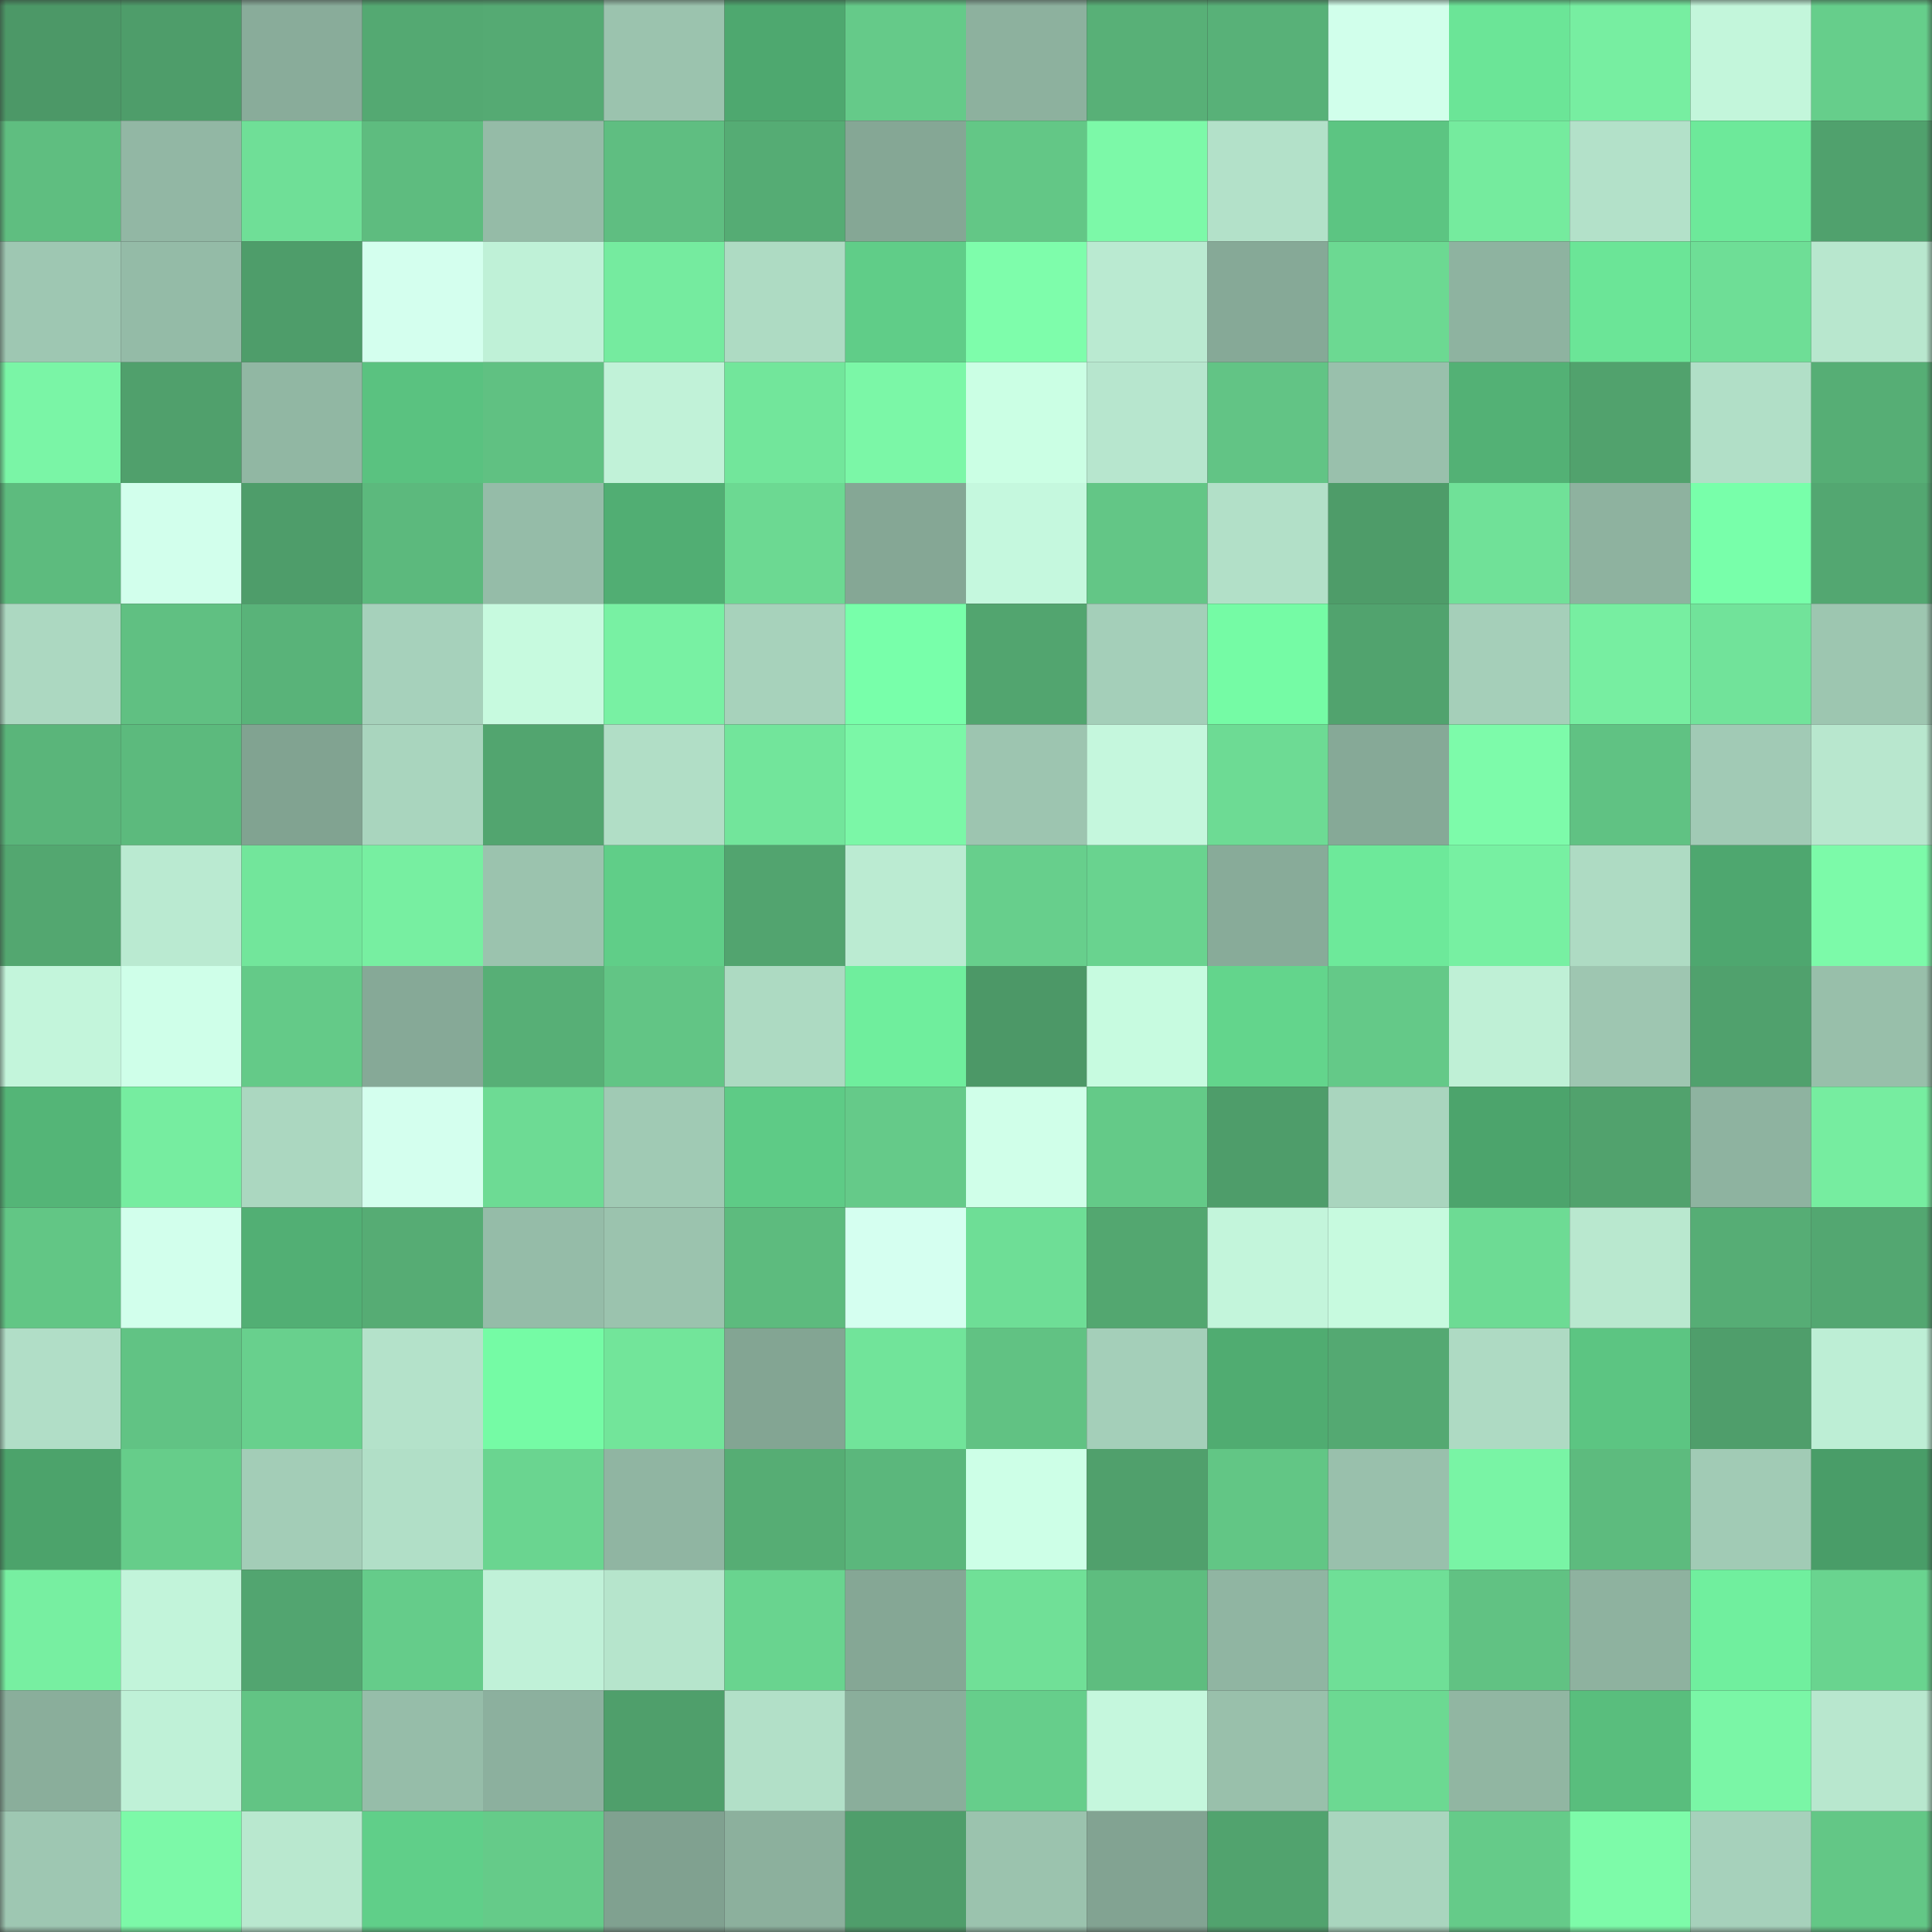 <svg viewBox="0 0 160 160" fill="none" role="img" xmlns="http://www.w3.org/2000/svg" width="240" height="240" name="lens%2Czavis.lens"><rect x="0" y="0" width="160" height="160" fill="#333333" stroke="none"/><mask id="1974010943" mask-type="alpha" maskUnits="userSpaceOnUse" x="0" y="0" width="160" height="160"><rect width="160" height="160" fill="#FFFFFF"></rect></mask><g mask="url(#1974010943)"><rect x="0" y="0" width="10" height="10" fill="#4c9867"></rect><rect x="10" y="0" width="10" height="10" fill="#4e9d6a"></rect><rect x="20" y="0" width="10" height="10" fill="#89ac9a"></rect><rect x="30" y="0" width="10" height="10" fill="#54a972"></rect><rect x="40" y="0" width="10" height="10" fill="#55aa73"></rect><rect x="50" y="0" width="10" height="10" fill="#9bc3ae"></rect><rect x="60" y="0" width="10" height="10" fill="#4ea86f"></rect><rect x="70" y="0" width="10" height="10" fill="#65ca89"></rect><rect x="80" y="0" width="10" height="10" fill="#8db19e"></rect><rect x="90" y="0" width="10" height="10" fill="#58b077"></rect><rect x="100" y="0" width="10" height="10" fill="#58b178"></rect><rect x="110" y="0" width="10" height="10" fill="#d1ffeb"></rect><rect x="120" y="0" width="10" height="10" fill="#6be597"></rect><rect x="130" y="0" width="10" height="10" fill="#77eea1"></rect><rect x="140" y="0" width="10" height="10" fill="#c3f6db"></rect><rect x="150" y="0" width="10" height="10" fill="#66ce8b"></rect><rect x="0" y="10" width="10" height="10" fill="#5fbe80"></rect><rect x="10" y="10" width="10" height="10" fill="#92b7a4"></rect><rect x="20" y="10" width="10" height="10" fill="#6fdf97"></rect><rect x="30" y="10" width="10" height="10" fill="#5ebc7f"></rect><rect x="40" y="10" width="10" height="10" fill="#95bba7"></rect><rect x="50" y="10" width="10" height="10" fill="#5fbe81"></rect><rect x="60" y="10" width="10" height="10" fill="#55ac74"></rect><rect x="70" y="10" width="10" height="10" fill="#85a795"></rect><rect x="80" y="10" width="10" height="10" fill="#63c786"></rect><rect x="90" y="10" width="10" height="10" fill="#7cf9a8"></rect><rect x="100" y="10" width="10" height="10" fill="#b3e1c9"></rect><rect x="110" y="10" width="10" height="10" fill="#5cc582"></rect><rect x="120" y="10" width="10" height="10" fill="#75eb9e"></rect><rect x="130" y="10" width="10" height="10" fill="#b3e1c9"></rect><rect x="140" y="10" width="10" height="10" fill="#6de99a"></rect><rect x="150" y="10" width="10" height="10" fill="#50a16d"></rect><rect x="0" y="20" width="10" height="10" fill="#9ec7b2"></rect><rect x="10" y="20" width="10" height="10" fill="#94bba7"></rect><rect x="20" y="20" width="10" height="10" fill="#4e9d6a"></rect><rect x="30" y="20" width="10" height="10" fill="#d4ffee"></rect><rect x="40" y="20" width="10" height="10" fill="#bff1d7"></rect><rect x="50" y="20" width="10" height="10" fill="#75eb9f"></rect><rect x="60" y="20" width="10" height="10" fill="#aedbc3"></rect><rect x="70" y="20" width="10" height="10" fill="#60cd88"></rect><rect x="80" y="20" width="10" height="10" fill="#7efdab"></rect><rect x="90" y="20" width="10" height="10" fill="#baead1"></rect><rect x="100" y="20" width="10" height="10" fill="#86a997"></rect><rect x="110" y="20" width="10" height="10" fill="#6cd992"></rect><rect x="120" y="20" width="10" height="10" fill="#8eb3a0"></rect><rect x="130" y="20" width="10" height="10" fill="#6be597"></rect><rect x="140" y="20" width="10" height="10" fill="#6ede96"></rect><rect x="150" y="20" width="10" height="10" fill="#b8e7ce"></rect><rect x="0" y="30" width="10" height="10" fill="#7af5a6"></rect><rect x="10" y="30" width="10" height="10" fill="#50a06c"></rect><rect x="20" y="30" width="10" height="10" fill="#91b7a3"></rect><rect x="30" y="30" width="10" height="10" fill="#5ac280"></rect><rect x="40" y="30" width="10" height="10" fill="#60c182"></rect><rect x="50" y="30" width="10" height="10" fill="#c1f2d8"></rect><rect x="60" y="30" width="10" height="10" fill="#72e69b"></rect><rect x="70" y="30" width="10" height="10" fill="#7bf7a7"></rect><rect x="80" y="30" width="10" height="10" fill="#cbffe4"></rect><rect x="90" y="30" width="10" height="10" fill="#b7e6ce"></rect><rect x="100" y="30" width="10" height="10" fill="#62c485"></rect><rect x="110" y="30" width="10" height="10" fill="#99c0ac"></rect><rect x="120" y="30" width="10" height="10" fill="#53b175"></rect><rect x="130" y="30" width="10" height="10" fill="#51a26d"></rect><rect x="140" y="30" width="10" height="10" fill="#b1dfc7"></rect><rect x="150" y="30" width="10" height="10" fill="#56ae75"></rect><rect x="0" y="40" width="10" height="10" fill="#5dbb7e"></rect><rect x="10" y="40" width="10" height="10" fill="#d2ffec"></rect><rect x="20" y="40" width="10" height="10" fill="#4e9d6a"></rect><rect x="30" y="40" width="10" height="10" fill="#5cb97d"></rect><rect x="40" y="40" width="10" height="10" fill="#95bca8"></rect><rect x="50" y="40" width="10" height="10" fill="#51ae73"></rect><rect x="60" y="40" width="10" height="10" fill="#6cd992"></rect><rect x="70" y="40" width="10" height="10" fill="#85a795"></rect><rect x="80" y="40" width="10" height="10" fill="#c5f8de"></rect><rect x="90" y="40" width="10" height="10" fill="#63c686"></rect><rect x="100" y="40" width="10" height="10" fill="#b2e0c8"></rect><rect x="110" y="40" width="10" height="10" fill="#4e9c69"></rect><rect x="120" y="40" width="10" height="10" fill="#70e198"></rect><rect x="130" y="40" width="10" height="10" fill="#8eb29f"></rect><rect x="140" y="40" width="10" height="10" fill="#78ffaa"></rect><rect x="150" y="40" width="10" height="10" fill="#53a771"></rect><rect x="0" y="50" width="10" height="10" fill="#acd8c1"></rect><rect x="10" y="50" width="10" height="10" fill="#60c082"></rect><rect x="20" y="50" width="10" height="10" fill="#59b379"></rect><rect x="30" y="50" width="10" height="10" fill="#a6d1bb"></rect><rect x="40" y="50" width="10" height="10" fill="#c7fadf"></rect><rect x="50" y="50" width="10" height="10" fill="#78f1a3"></rect><rect x="60" y="50" width="10" height="10" fill="#a7d2bb"></rect><rect x="70" y="50" width="10" height="10" fill="#78ffaa"></rect><rect x="80" y="50" width="10" height="10" fill="#52a56f"></rect><rect x="90" y="50" width="10" height="10" fill="#a4cfb9"></rect><rect x="100" y="50" width="10" height="10" fill="#75fba5"></rect><rect x="110" y="50" width="10" height="10" fill="#51a36e"></rect><rect x="120" y="50" width="10" height="10" fill="#a5cfb9"></rect><rect x="130" y="50" width="10" height="10" fill="#77eea1"></rect><rect x="140" y="50" width="10" height="10" fill="#71e39a"></rect><rect x="150" y="50" width="10" height="10" fill="#9dc6b0"></rect><rect x="0" y="60" width="10" height="10" fill="#5ab57a"></rect><rect x="10" y="60" width="10" height="10" fill="#5cba7d"></rect><rect x="20" y="60" width="10" height="10" fill="#81a391"></rect><rect x="30" y="60" width="10" height="10" fill="#a9d5be"></rect><rect x="40" y="60" width="10" height="10" fill="#52a56f"></rect><rect x="50" y="60" width="10" height="10" fill="#b1dec6"></rect><rect x="60" y="60" width="10" height="10" fill="#72e59b"></rect><rect x="70" y="60" width="10" height="10" fill="#7bf7a7"></rect><rect x="80" y="60" width="10" height="10" fill="#9dc5b0"></rect><rect x="90" y="60" width="10" height="10" fill="#c5f7dd"></rect><rect x="100" y="60" width="10" height="10" fill="#6ddb94"></rect><rect x="110" y="60" width="10" height="10" fill="#86a997"></rect><rect x="120" y="60" width="10" height="10" fill="#7dfbaa"></rect><rect x="130" y="60" width="10" height="10" fill="#60c283"></rect><rect x="140" y="60" width="10" height="10" fill="#a1cab5"></rect><rect x="150" y="60" width="10" height="10" fill="#b8e7ce"></rect><rect x="0" y="70" width="10" height="10" fill="#53a770"></rect><rect x="10" y="70" width="10" height="10" fill="#baead1"></rect><rect x="20" y="70" width="10" height="10" fill="#72e69b"></rect><rect x="30" y="70" width="10" height="10" fill="#77efa1"></rect><rect x="40" y="70" width="10" height="10" fill="#9bc3ae"></rect><rect x="50" y="70" width="10" height="10" fill="#60ce88"></rect><rect x="60" y="70" width="10" height="10" fill="#52a46f"></rect><rect x="70" y="70" width="10" height="10" fill="#bbebd2"></rect><rect x="80" y="70" width="10" height="10" fill="#67cf8c"></rect><rect x="90" y="70" width="10" height="10" fill="#69d38f"></rect><rect x="100" y="70" width="10" height="10" fill="#88ab99"></rect><rect x="110" y="70" width="10" height="10" fill="#6de99a"></rect><rect x="120" y="70" width="10" height="10" fill="#77f0a2"></rect><rect x="130" y="70" width="10" height="10" fill="#aedbc3"></rect><rect x="140" y="70" width="10" height="10" fill="#4ea76f"></rect><rect x="150" y="70" width="10" height="10" fill="#7cfaa9"></rect><rect x="0" y="80" width="10" height="10" fill="#c3f5db"></rect><rect x="10" y="80" width="10" height="10" fill="#cfffe9"></rect><rect x="20" y="80" width="10" height="10" fill="#64ca88"></rect><rect x="30" y="80" width="10" height="10" fill="#86a997"></rect><rect x="40" y="80" width="10" height="10" fill="#57af76"></rect><rect x="50" y="80" width="10" height="10" fill="#62c585"></rect><rect x="60" y="80" width="10" height="10" fill="#addac2"></rect><rect x="70" y="80" width="10" height="10" fill="#6fee9d"></rect><rect x="80" y="80" width="10" height="10" fill="#4c9867"></rect><rect x="90" y="80" width="10" height="10" fill="#c7fbe0"></rect><rect x="100" y="80" width="10" height="10" fill="#63d58c"></rect><rect x="110" y="80" width="10" height="10" fill="#64c988"></rect><rect x="120" y="80" width="10" height="10" fill="#bff0d6"></rect><rect x="130" y="80" width="10" height="10" fill="#9ec6b1"></rect><rect x="140" y="80" width="10" height="10" fill="#50a16d"></rect><rect x="150" y="80" width="10" height="10" fill="#98bfaa"></rect><rect x="0" y="90" width="10" height="10" fill="#54b577"></rect><rect x="10" y="90" width="10" height="10" fill="#76eda0"></rect><rect x="20" y="90" width="10" height="10" fill="#abd7c0"></rect><rect x="30" y="90" width="10" height="10" fill="#d4ffee"></rect><rect x="40" y="90" width="10" height="10" fill="#6ddb94"></rect><rect x="50" y="90" width="10" height="10" fill="#a0cab4"></rect><rect x="60" y="90" width="10" height="10" fill="#5ecb86"></rect><rect x="70" y="90" width="10" height="10" fill="#65ca89"></rect><rect x="80" y="90" width="10" height="10" fill="#d0ffe9"></rect><rect x="90" y="90" width="10" height="10" fill="#64ca88"></rect><rect x="100" y="90" width="10" height="10" fill="#4e9d6a"></rect><rect x="110" y="90" width="10" height="10" fill="#a9d5be"></rect><rect x="120" y="90" width="10" height="10" fill="#4ca46c"></rect><rect x="130" y="90" width="10" height="10" fill="#51a26d"></rect><rect x="140" y="90" width="10" height="10" fill="#8eb3a0"></rect><rect x="150" y="90" width="10" height="10" fill="#76eda0"></rect><rect x="0" y="100" width="10" height="10" fill="#62c685"></rect><rect x="10" y="100" width="10" height="10" fill="#d2ffec"></rect><rect x="20" y="100" width="10" height="10" fill="#52af74"></rect><rect x="30" y="100" width="10" height="10" fill="#56ac74"></rect><rect x="40" y="100" width="10" height="10" fill="#95bca8"></rect><rect x="50" y="100" width="10" height="10" fill="#9bc3ae"></rect><rect x="60" y="100" width="10" height="10" fill="#5dbb7e"></rect><rect x="70" y="100" width="10" height="10" fill="#d5fff0"></rect><rect x="80" y="100" width="10" height="10" fill="#6ede96"></rect><rect x="90" y="100" width="10" height="10" fill="#53a770"></rect><rect x="100" y="100" width="10" height="10" fill="#c3f5db"></rect><rect x="110" y="100" width="10" height="10" fill="#c7fadf"></rect><rect x="120" y="100" width="10" height="10" fill="#6ddb94"></rect><rect x="130" y="100" width="10" height="10" fill="#b9e8cf"></rect><rect x="140" y="100" width="10" height="10" fill="#56ad75"></rect><rect x="150" y="100" width="10" height="10" fill="#53a771"></rect><rect x="0" y="110" width="10" height="10" fill="#b1dec7"></rect><rect x="10" y="110" width="10" height="10" fill="#61c384"></rect><rect x="20" y="110" width="10" height="10" fill="#68d08d"></rect><rect x="30" y="110" width="10" height="10" fill="#b4e2ca"></rect><rect x="40" y="110" width="10" height="10" fill="#75fba5"></rect><rect x="50" y="110" width="10" height="10" fill="#72e59a"></rect><rect x="60" y="110" width="10" height="10" fill="#83a593"></rect><rect x="70" y="110" width="10" height="10" fill="#71e49a"></rect><rect x="80" y="110" width="10" height="10" fill="#61c283"></rect><rect x="90" y="110" width="10" height="10" fill="#a4cfb9"></rect><rect x="100" y="110" width="10" height="10" fill="#50ac71"></rect><rect x="110" y="110" width="10" height="10" fill="#54a972"></rect><rect x="120" y="110" width="10" height="10" fill="#aedac3"></rect><rect x="130" y="110" width="10" height="10" fill="#5cc582"></rect><rect x="140" y="110" width="10" height="10" fill="#4f9e6b"></rect><rect x="150" y="110" width="10" height="10" fill="#bdeed5"></rect><rect x="0" y="120" width="10" height="10" fill="#4ca36b"></rect><rect x="10" y="120" width="10" height="10" fill="#66cd8a"></rect><rect x="20" y="120" width="10" height="10" fill="#a3cdb7"></rect><rect x="30" y="120" width="10" height="10" fill="#b1dfc7"></rect><rect x="40" y="120" width="10" height="10" fill="#6ad590"></rect><rect x="50" y="120" width="10" height="10" fill="#90b5a2"></rect><rect x="60" y="120" width="10" height="10" fill="#56ad74"></rect><rect x="70" y="120" width="10" height="10" fill="#5bb77c"></rect><rect x="80" y="120" width="10" height="10" fill="#cdffe7"></rect><rect x="90" y="120" width="10" height="10" fill="#50a06c"></rect><rect x="100" y="120" width="10" height="10" fill="#62c685"></rect><rect x="110" y="120" width="10" height="10" fill="#99c0ac"></rect><rect x="120" y="120" width="10" height="10" fill="#79f4a5"></rect><rect x="130" y="120" width="10" height="10" fill="#5dbb7e"></rect><rect x="140" y="120" width="10" height="10" fill="#a1cbb5"></rect><rect x="150" y="120" width="10" height="10" fill="#499d68"></rect><rect x="0" y="130" width="10" height="10" fill="#77efa1"></rect><rect x="10" y="130" width="10" height="10" fill="#c2f4da"></rect><rect x="20" y="130" width="10" height="10" fill="#52a570"></rect><rect x="30" y="130" width="10" height="10" fill="#65cc8a"></rect><rect x="40" y="130" width="10" height="10" fill="#c0f1d8"></rect><rect x="50" y="130" width="10" height="10" fill="#b6e5cc"></rect><rect x="60" y="130" width="10" height="10" fill="#69d48f"></rect><rect x="70" y="130" width="10" height="10" fill="#85a795"></rect><rect x="80" y="130" width="10" height="10" fill="#70e097"></rect><rect x="90" y="130" width="10" height="10" fill="#5ebd7f"></rect><rect x="100" y="130" width="10" height="10" fill="#90b5a2"></rect><rect x="110" y="130" width="10" height="10" fill="#6fdf97"></rect><rect x="120" y="130" width="10" height="10" fill="#61c283"></rect><rect x="130" y="130" width="10" height="10" fill="#8eb29f"></rect><rect x="140" y="130" width="10" height="10" fill="#70ef9e"></rect><rect x="150" y="130" width="10" height="10" fill="#69d48f"></rect><rect x="0" y="140" width="10" height="10" fill="#8aae9b"></rect><rect x="10" y="140" width="10" height="10" fill="#bff1d7"></rect><rect x="20" y="140" width="10" height="10" fill="#62c484"></rect><rect x="30" y="140" width="10" height="10" fill="#96bda9"></rect><rect x="40" y="140" width="10" height="10" fill="#8cb09e"></rect><rect x="50" y="140" width="10" height="10" fill="#4f9f6b"></rect><rect x="60" y="140" width="10" height="10" fill="#b2e0c8"></rect><rect x="70" y="140" width="10" height="10" fill="#8aae9b"></rect><rect x="80" y="140" width="10" height="10" fill="#66ce8b"></rect><rect x="90" y="140" width="10" height="10" fill="#c5f7dd"></rect><rect x="100" y="140" width="10" height="10" fill="#99c0ab"></rect><rect x="110" y="140" width="10" height="10" fill="#6cd992"></rect><rect x="120" y="140" width="10" height="10" fill="#91b6a2"></rect><rect x="130" y="140" width="10" height="10" fill="#59be7d"></rect><rect x="140" y="140" width="10" height="10" fill="#7af6a6"></rect><rect x="150" y="140" width="10" height="10" fill="#b8e7ce"></rect><rect x="0" y="150" width="10" height="10" fill="#9ec7b2"></rect><rect x="10" y="150" width="10" height="10" fill="#7cf9a8"></rect><rect x="20" y="150" width="10" height="10" fill="#b9e8cf"></rect><rect x="30" y="150" width="10" height="10" fill="#60cf89"></rect><rect x="40" y="150" width="10" height="10" fill="#65cb89"></rect><rect x="50" y="150" width="10" height="10" fill="#80a190"></rect><rect x="60" y="150" width="10" height="10" fill="#8cb09d"></rect><rect x="70" y="150" width="10" height="10" fill="#4f9e6b"></rect><rect x="80" y="150" width="10" height="10" fill="#9bc3ae"></rect><rect x="90" y="150" width="10" height="10" fill="#82a392"></rect><rect x="100" y="150" width="10" height="10" fill="#51a36e"></rect><rect x="110" y="150" width="10" height="10" fill="#a9d5be"></rect><rect x="120" y="150" width="10" height="10" fill="#65cb89"></rect><rect x="130" y="150" width="10" height="10" fill="#7dfba9"></rect><rect x="140" y="150" width="10" height="10" fill="#a6d1bb"></rect><rect x="150" y="150" width="10" height="10" fill="#63c786"></rect></g></svg>